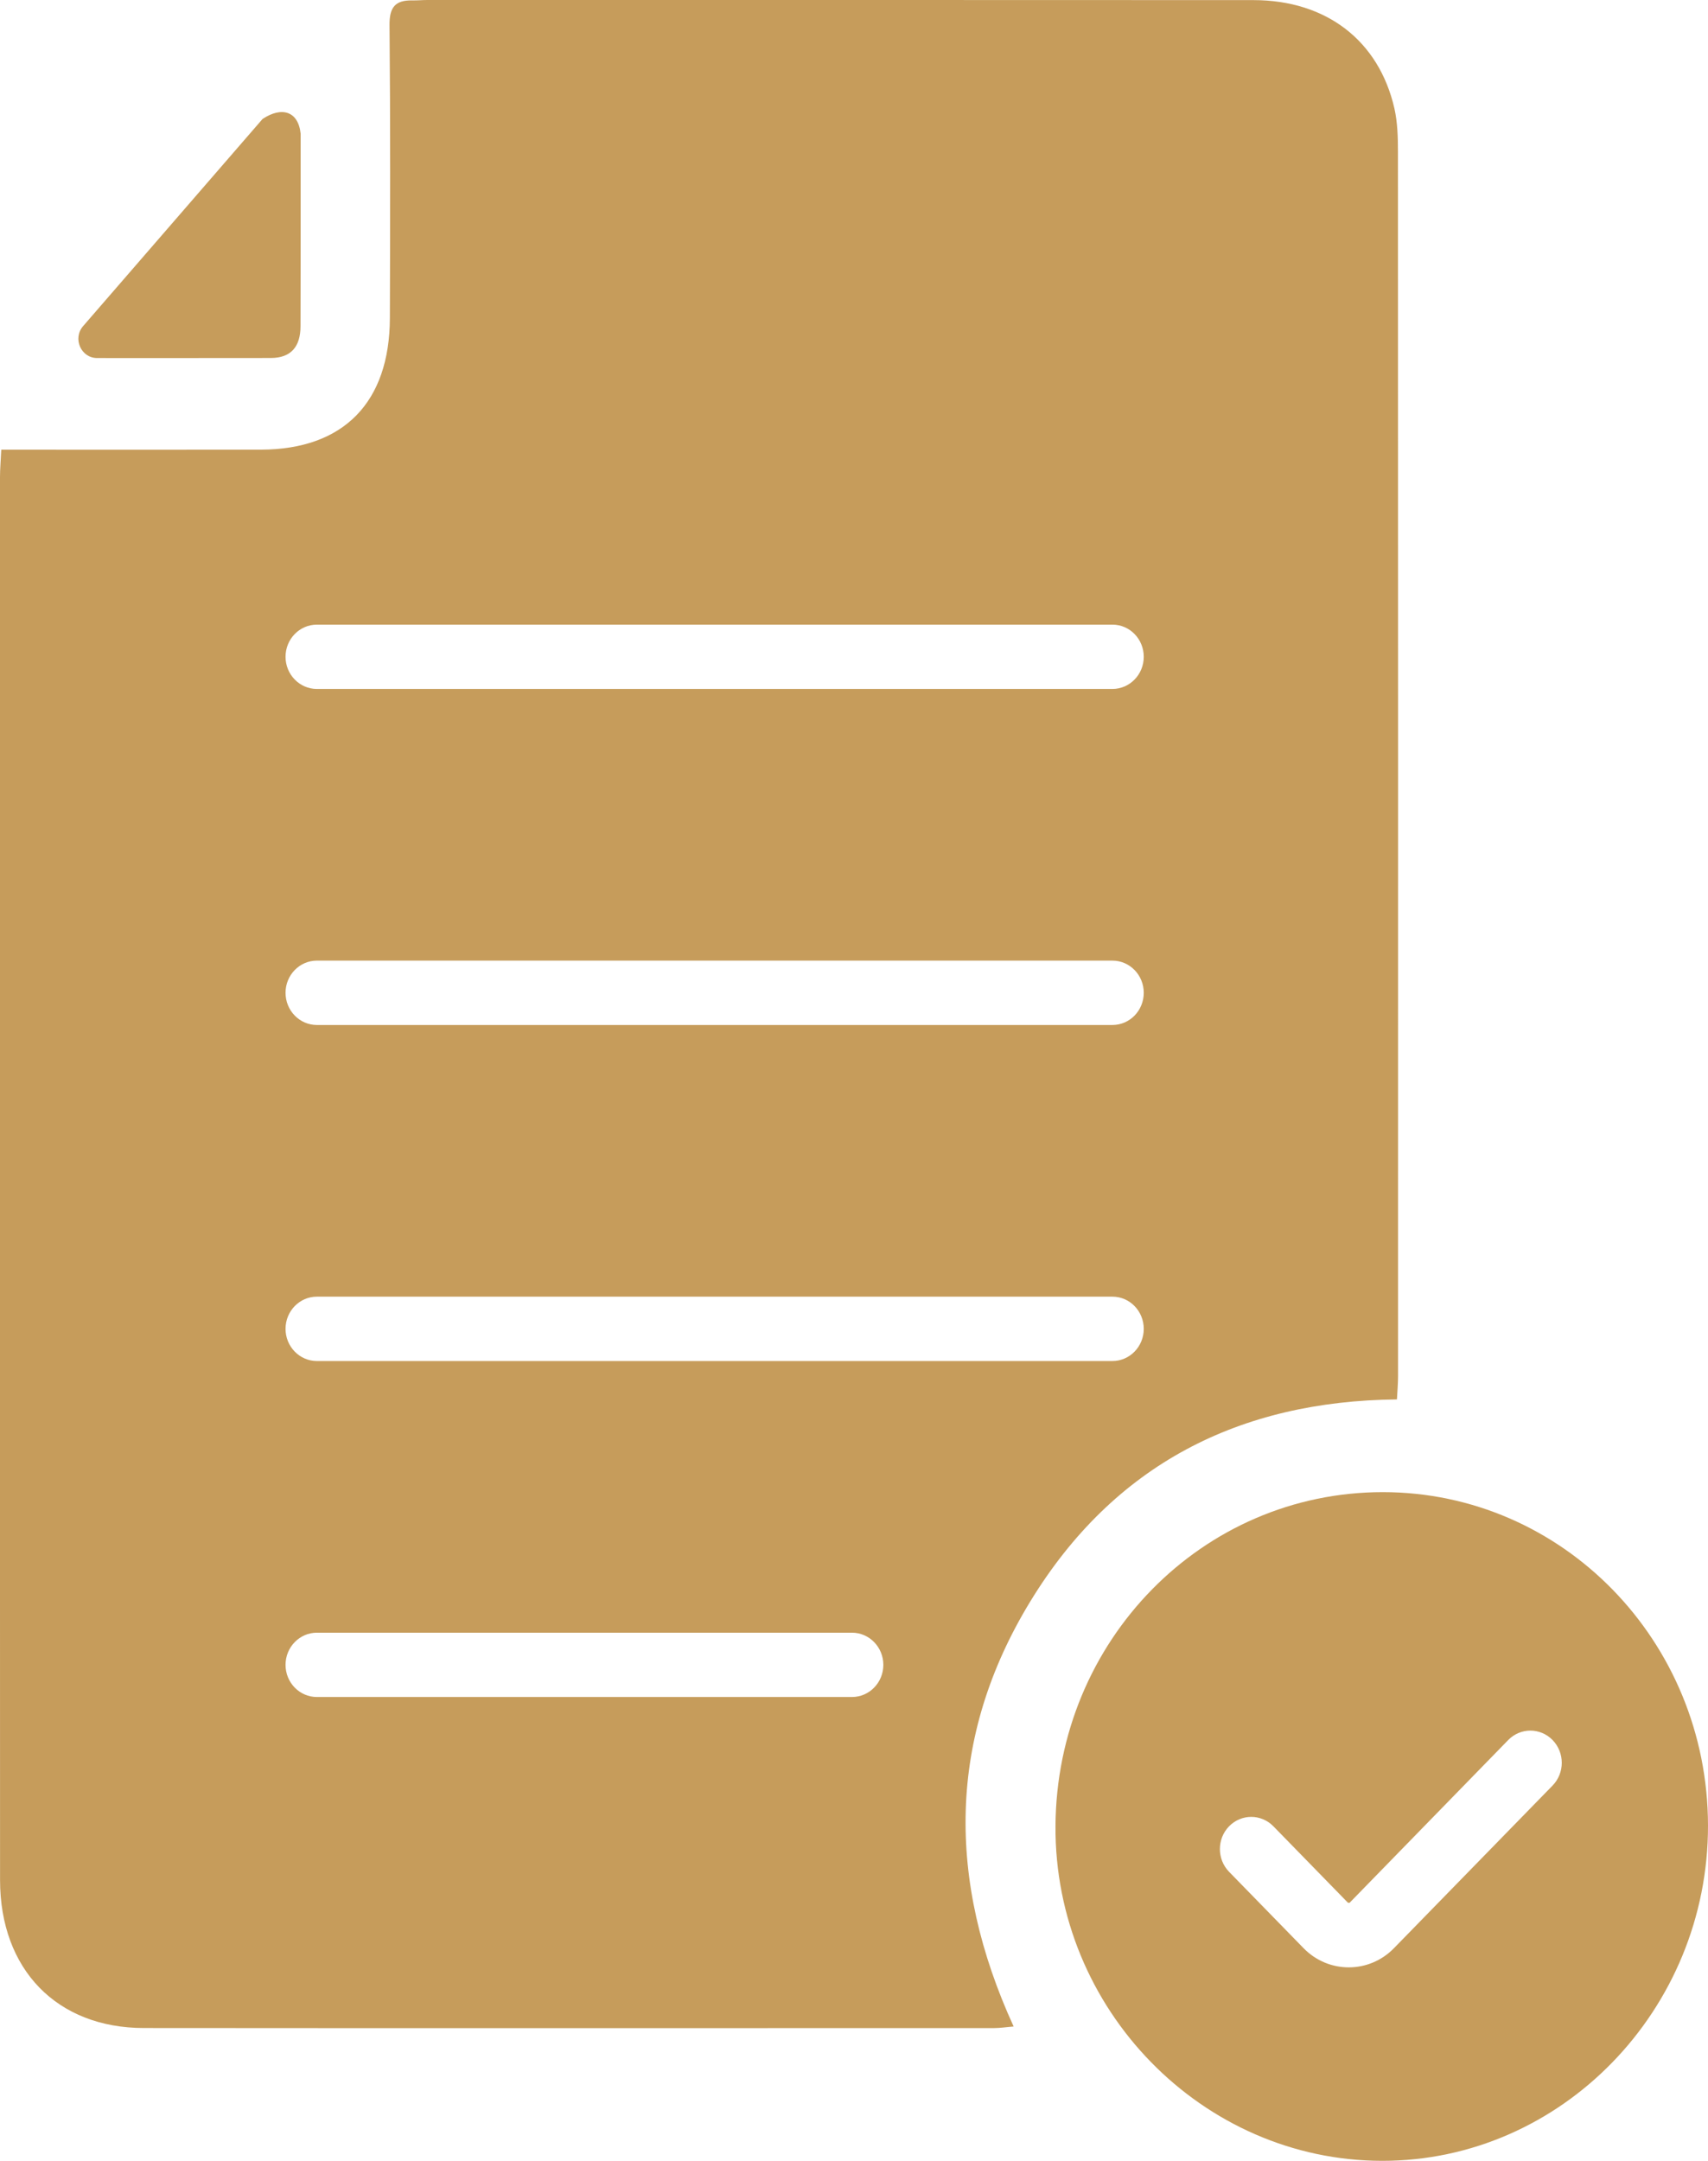 <?xml version="1.0" encoding="UTF-8"?> <svg xmlns="http://www.w3.org/2000/svg" width="34" height="43" viewBox="0 0 34 43" fill="none"><g clip-path="url(#clip0_156_864)"><path d="M27.528 29.693C23.935 29.692 21.033 32.65 21.011 36.336C20.988 39.98 23.931 42.997 27.513 43C31.082 43.003 34.006 39.994 34 36.324C33.993 32.656 31.103 29.695 27.528 29.693ZM30.906 35.532L27.748 38.769C27.5 39.023 27.175 39.15 26.849 39.15C26.524 39.15 26.198 39.023 25.95 38.769L24.466 37.248C24.223 36.998 24.223 36.593 24.466 36.343C24.71 36.093 25.105 36.093 25.349 36.343L26.833 37.864C26.833 37.864 26.861 37.868 26.866 37.864L30.023 34.626C30.267 34.376 30.662 34.376 30.906 34.626C31.15 34.877 31.15 35.282 30.906 35.532Z" fill="#C69C5B"></path><path d="M5.985 2.663V4.04C5.984 4.858 5.985 5.677 5.982 6.494C5.981 6.894 5.797 7.123 5.392 7.124C4.261 7.126 3.131 7.125 1.934 7.125C1.612 7.125 1.441 6.735 1.655 6.489L5.227 2.367C5.606 2.116 5.938 2.208 5.985 2.663Z" fill="#C69C5B"></path><path d="M27.828 3.018C27.828 2.731 27.82 2.437 27.758 2.16C27.449 0.807 26.401 0.003 24.951 0.002C19.472 -0.001 13.992 -8.65918e-05 8.513 -8.65918e-05C8.409 -8.65918e-05 8.305 0.01 8.201 0.008C7.873 0.004 7.75 0.139 7.754 0.501C7.772 2.444 7.767 4.388 7.761 6.33C7.756 8.009 6.838 8.944 5.196 8.948C3.641 8.952 2.086 8.949 0.531 8.949H0.025C0.015 9.168 0 9.332 0 9.494C-0.001 18.8 -0.003 28.107 0.001 37.413C0.002 39.193 1.134 40.356 2.863 40.357C8.506 40.362 14.149 40.359 19.792 40.358C19.914 40.358 20.036 40.338 20.178 40.327C18.845 37.414 18.857 34.574 20.512 31.864C22.176 29.14 24.675 27.878 27.808 27.848C27.817 27.678 27.83 27.531 27.83 27.383C27.831 19.261 27.832 11.139 27.828 3.017V3.018ZM16.959 33.77H6.308C5.964 33.77 5.684 33.484 5.684 33.13C5.684 32.777 5.964 32.49 6.308 32.49H16.959C17.304 32.49 17.584 32.777 17.584 33.13C17.584 33.484 17.304 33.77 16.959 33.77ZM22.144 27.084H6.308C5.964 27.084 5.684 26.797 5.684 26.444C5.684 26.09 5.964 25.803 6.308 25.803H22.144C22.489 25.803 22.768 26.09 22.768 26.444C22.768 26.797 22.489 27.084 22.144 27.084ZM22.144 20.397H6.308C5.964 20.397 5.684 20.11 5.684 19.756C5.684 19.403 5.964 19.116 6.308 19.116H22.144C22.489 19.116 22.768 19.403 22.768 19.756C22.768 20.11 22.489 20.397 22.144 20.397ZM22.144 13.71H6.308C5.964 13.71 5.684 13.423 5.684 13.07C5.684 12.716 5.964 12.43 6.308 12.43H22.144C22.489 12.43 22.768 12.716 22.768 13.07C22.768 13.423 22.489 13.71 22.144 13.71Z" fill="#C69C5B"></path></g><defs><clipPath id="clip0_156_864"><rect width="34" height="43" fill="white"></rect></clipPath></defs></svg> 